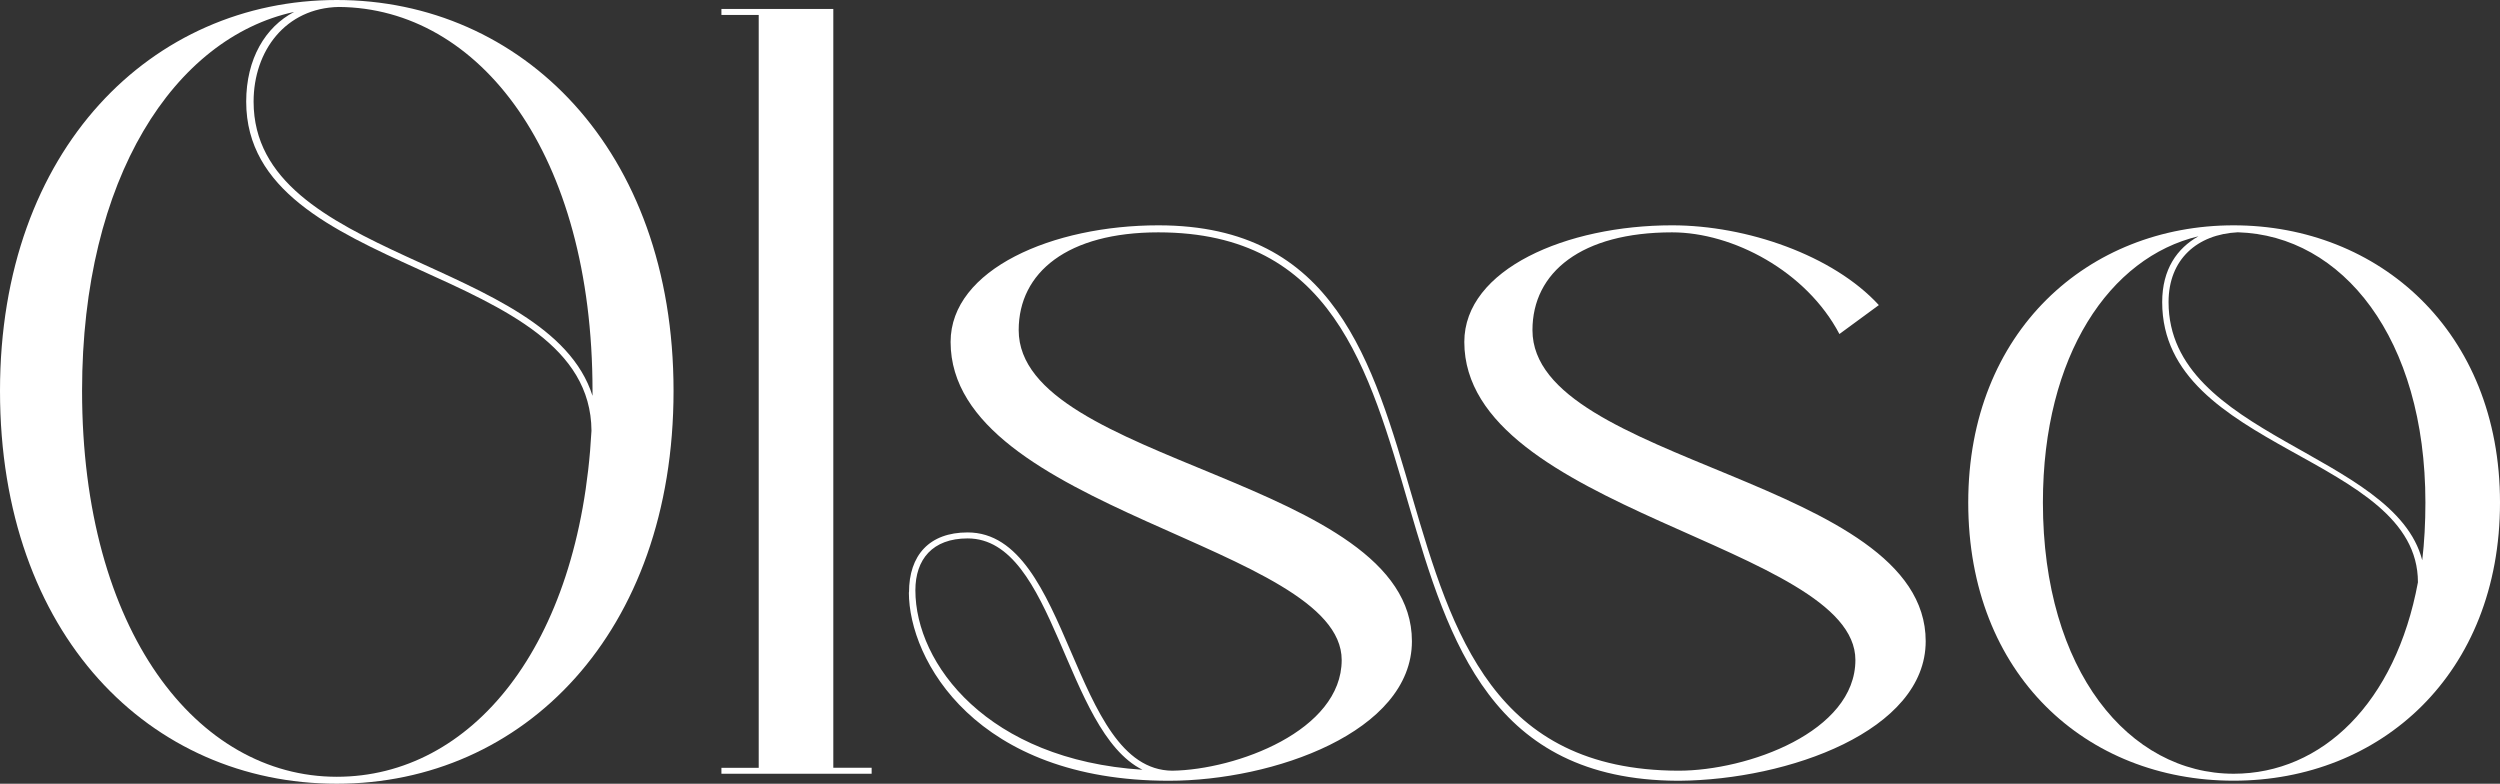 <?xml version="1.0" encoding="UTF-8"?>
<svg id="_레이어_2" data-name="레이어 2" xmlns="http://www.w3.org/2000/svg" viewBox="0 0 337.84 105.91">
  <rect x="0" y="0" width="337.84" height="105.91" fill="#333333" stroke="none"/>
  <defs>
    <style>
      .cls-1 {
        fill: #fff;
      }
    </style>
  </defs>
  <g id="Layer_1" data-name="Layer 1">
    <g>
      <path class="cls-1" d="M0,52.82C0,20.08,20.59,0,45.51,0s45.51,20.08,45.51,52.82-20.31,53.09-45.51,53.09S0,85.83,0,52.82ZM45.51,104.97c18.15,0,32.83-17.52,34.42-46.76-.14-22.77-46.66-20.61-46.66-44.47,0-5.8,2.59-10.1,6.48-12.13C23.62,5.12,11.09,23.98,11.09,52.82c0,32.47,15.55,52.15,34.42,52.15ZM80.07,53.5v-.68C80.07,20.75,64.81,1.08,45.79.94c-7.2.14-11.52,5.93-11.52,12.8,0,21.42,39.89,21.16,45.8,39.75Z"/>
      <path class="cls-1" d="M97.49,103.76h5.04V2.02h-5.04v-.81h15.12v102.54h5.18v.81h-20.3v-.81Z"/>
      <path class="cls-1" d="M122.84,80.04c0-4.99,2.73-8.09,7.92-8.09,13.97,0,13.97,32.07,27.65,32.2,8.64-.13,22.9-5.39,22.9-14.96,0-15.49-52.85-20.21-52.85-42.98,0-9.84,13.83-15.76,28.08-15.76,47.67,0,20.45,73.57,70.28,73.7,9.36,0,23.91-5.25,23.91-14.96,0-15.49-52.85-20.21-52.85-42.98,0-9.84,13.82-15.76,28.08-15.76,10.08,0,21.75,4.04,27.94,10.78l-5.33,3.91c-4.46-8.49-14.4-13.74-22.61-13.74-12.24,0-18.87,5.39-18.87,13.21,0,18.05,53.14,20.08,53.14,42.04,0,12.13-18.58,18.73-33.27,18.86h-.29c-50.12-.27-23.19-74.11-70.14-74.11-12.24,0-18.87,5.39-18.87,13.21,0,18.05,53.14,20.08,53.14,42.04,0,12.26-18.72,18.86-32.84,18.86-26.07,0-35.14-16.3-35.14-25.46ZM154.38,104.02c-10.51-5.26-11.81-31.26-23.62-31.26-4.75,0-7.06,2.83-7.06,7.01,0,9.97,9.79,22.91,30.67,24.25Z"/>
      <path class="cls-1" d="M265.98,67.91c0-23.18,16.27-37.46,35.86-37.46s36,14.28,36,37.46-16.13,37.59-36,37.59-35.86-14.28-35.86-37.59ZM301.84,104.56c11.95,0,21.89-9.57,24.91-25.87,0-17.11-34.56-17.78-34.56-37.86,0-4.45,2.02-7.28,4.9-8.9-11.95,2.83-21.02,16.04-21.02,35.98,0,22.77,11.66,36.65,25.78,36.65ZM327.33,75.72c.29-2.42.43-5.12.43-7.81,0-22.23-11.23-36.11-25.35-36.52-5.47.27-9.36,3.64-9.36,9.43,0,18.19,30.53,20.34,34.28,34.89Z"/>
    </g>
  </g>
</svg>